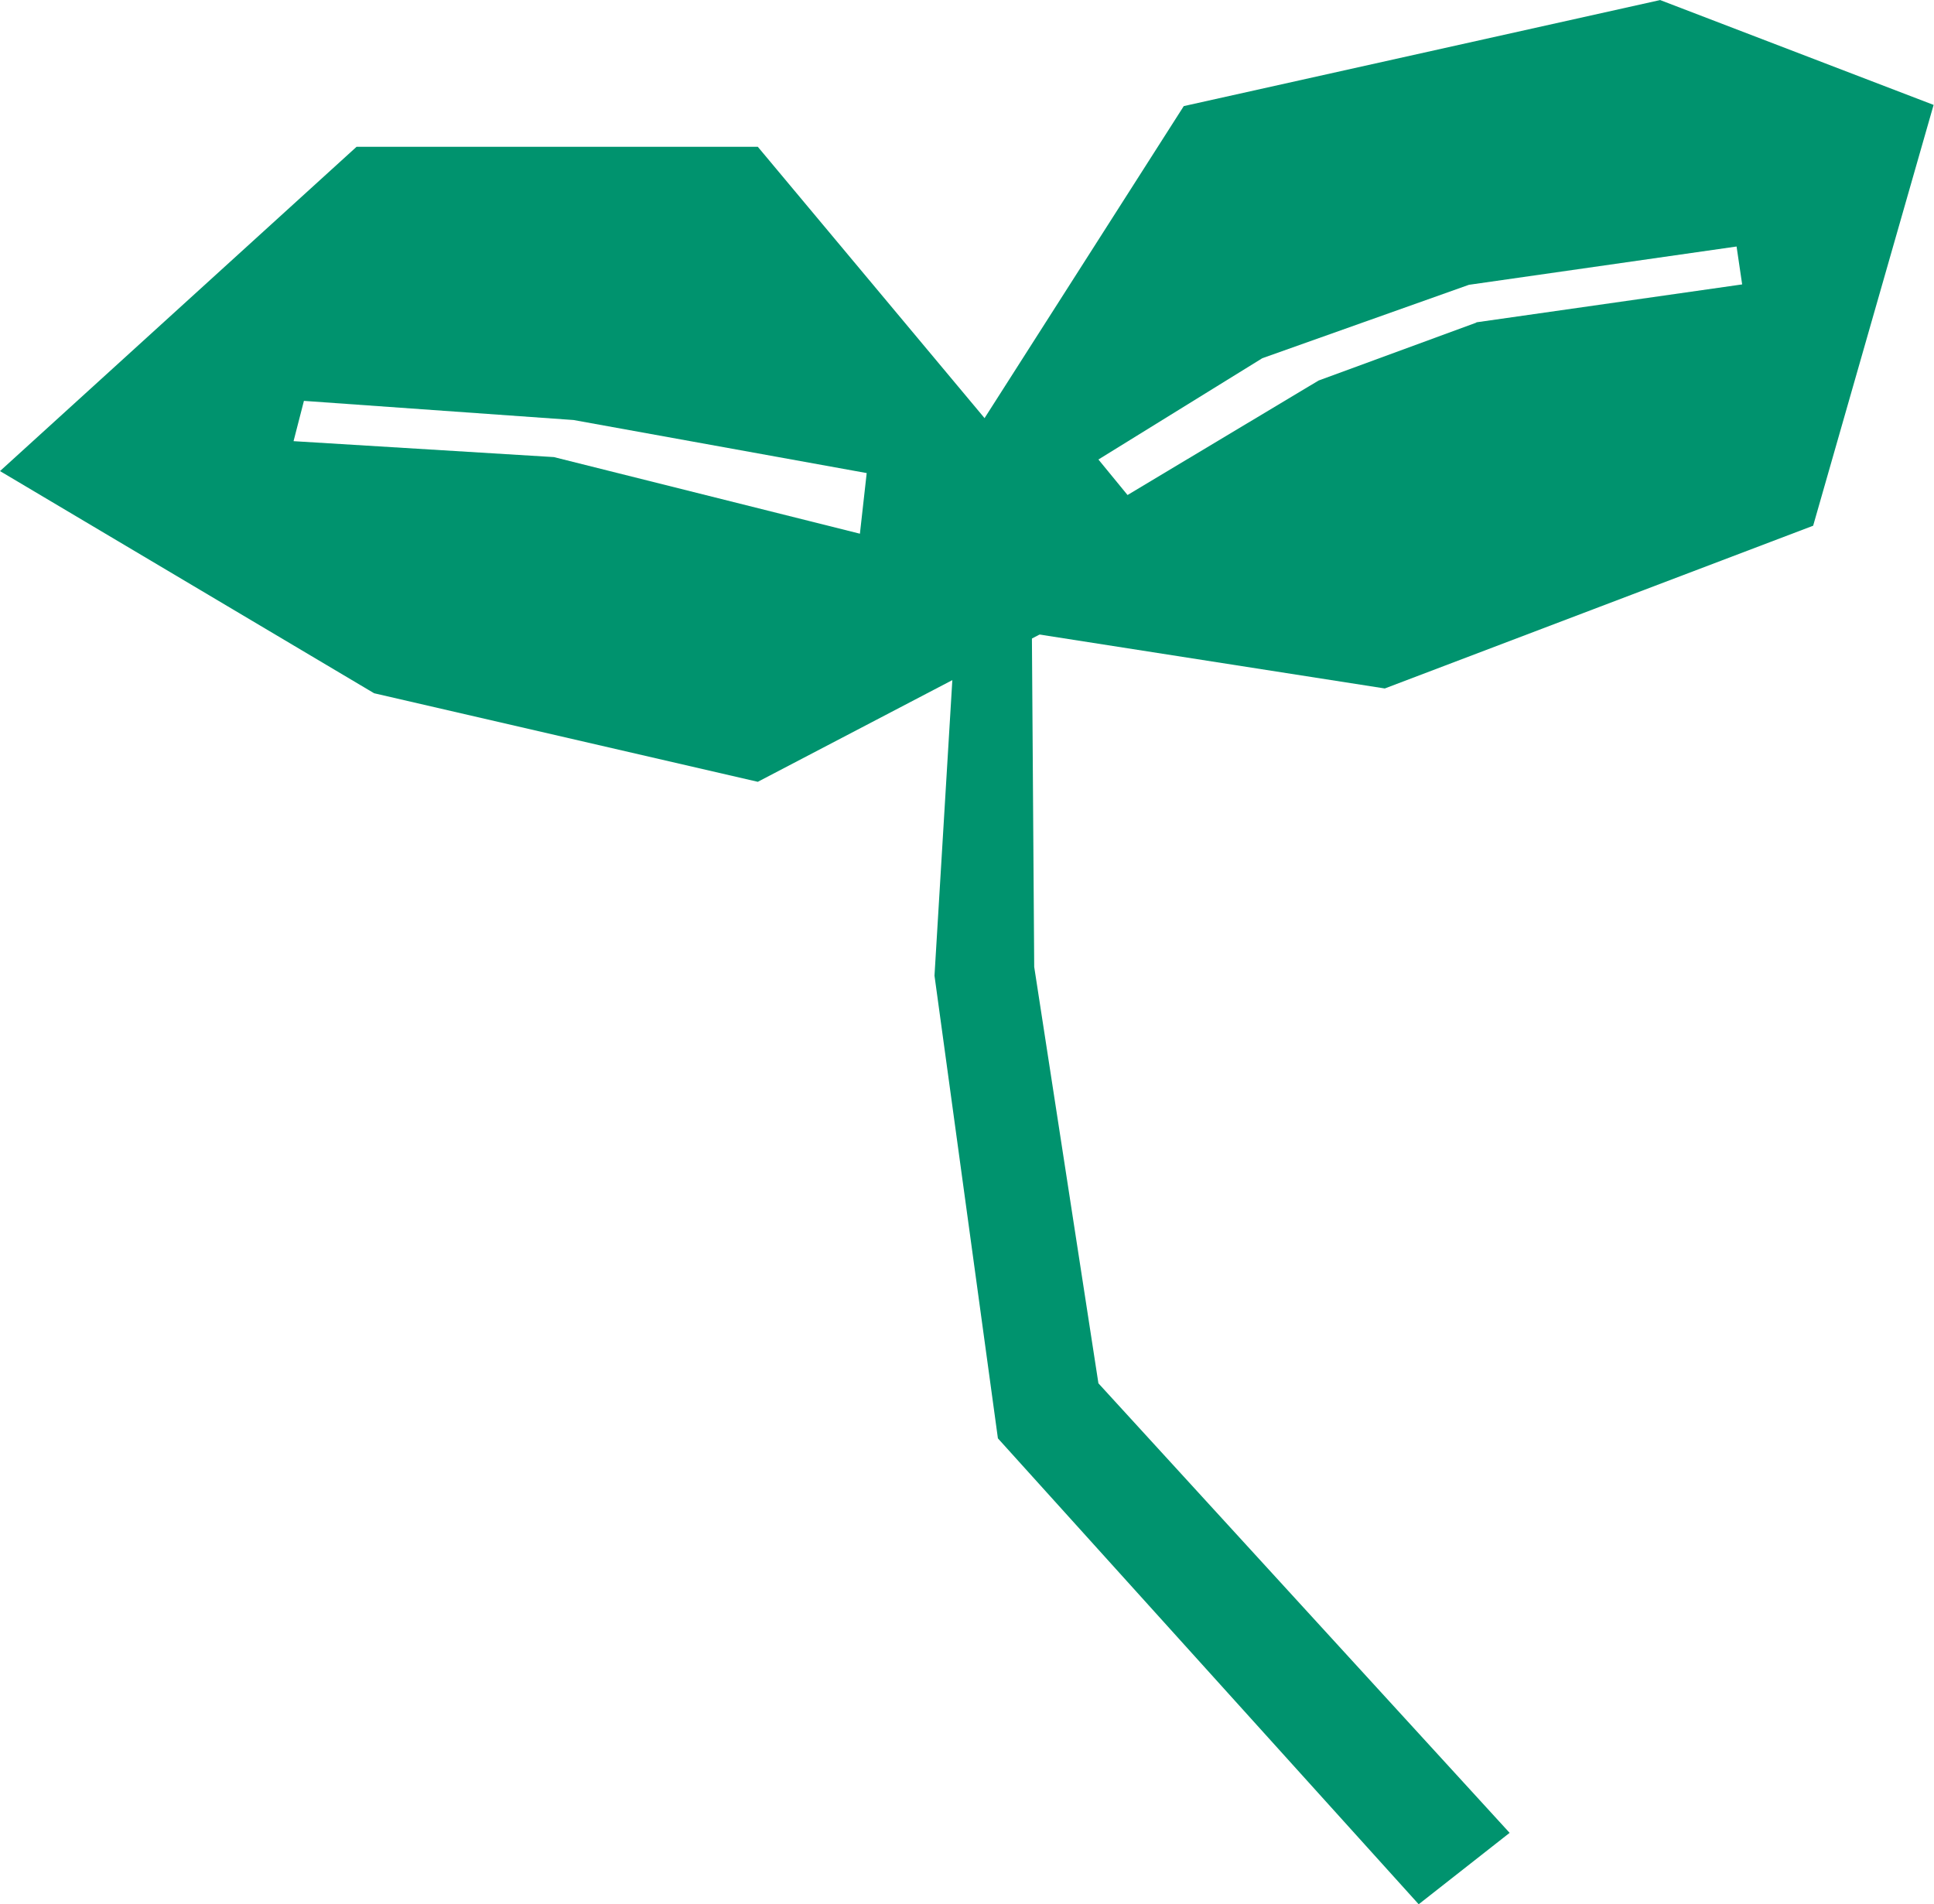 <?xml version="1.0" encoding="UTF-8"?><svg id="_レイヤー_2" xmlns="http://www.w3.org/2000/svg" viewBox="0 0 48.49 47.74"><defs><style>.cls-1{fill:#00936e;}</style></defs><g id="_レイヤー_1-2"><polygon class="cls-1" points="35.57 47.74 25.02 36.06 23.43 24.46 24.03 14.52 25.86 14.19 25.93 24.24 27.54 34.68 37.85 45.95 35.57 47.74"/><path class="cls-1" d="M41.63,0l-11.95,2.66-8.02,12.56,13.06,2.04,10.74-4.08,3.02-10.55-6.86-2.63ZM37.01,8.09l-3.95,1.45-4.79,2.87-.73-.89,4.11-2.54,5.18-1.84,6.71-.96.14.95-6.66.95Z"/><path class="cls-1" d="M19,3.68h-10.06L0,11.81l9.38,5.57,9.62,2.22,9.26-4.84L19,3.68ZM13.9,11.46l-6.54-.4.26-1.01,6.76.48,7.35,1.33-.17,1.52-7.67-1.92Z"/></g></svg>